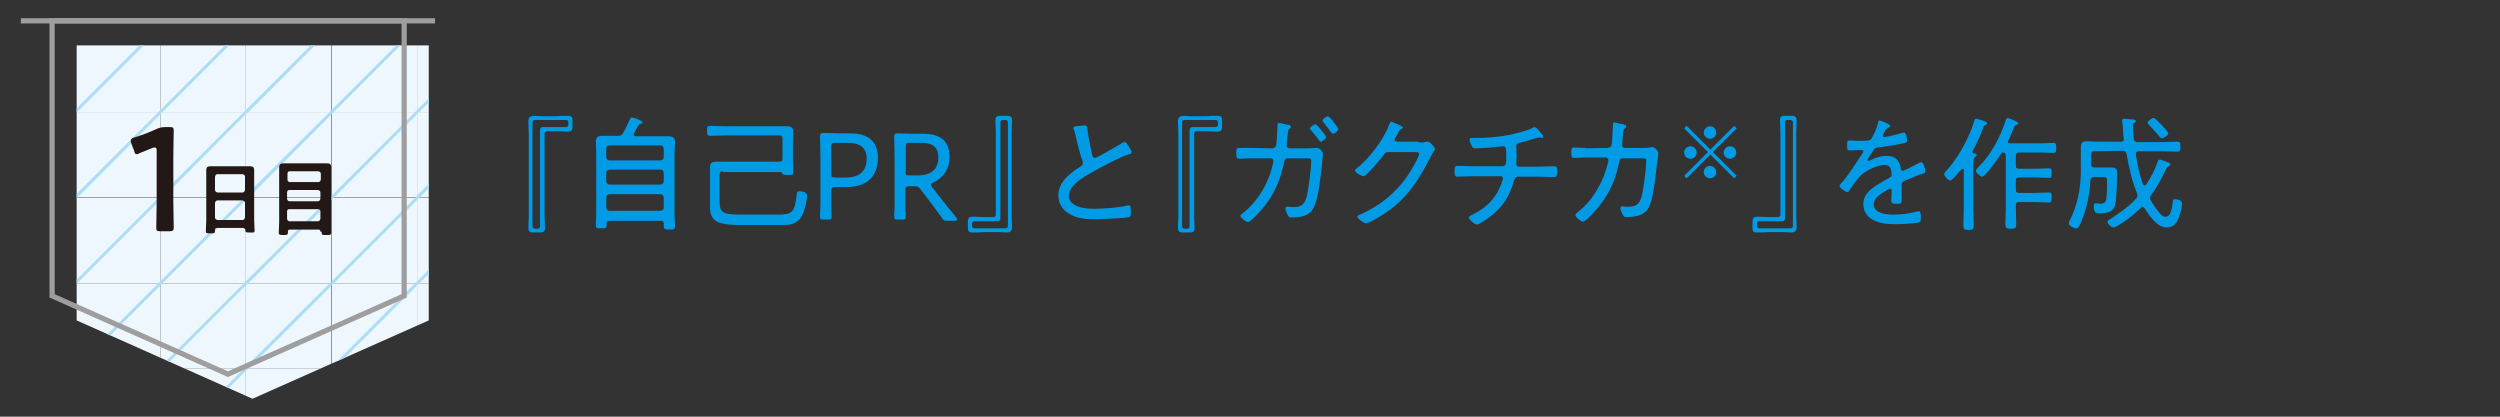 <?xml version="1.0" encoding="utf-8"?>
<!-- Generator: Adobe Illustrator 26.2.1, SVG Export Plug-In . SVG Version: 6.00 Build 0)  -->
<svg version="1.1" id="レイヤー_1" xmlns="http://www.w3.org/2000/svg" xmlns:xlink="http://www.w3.org/1999/xlink" x="0px"
	 y="0px" viewBox="0 0 600 100" style="enable-background:new 0 0 600 100;" xml:space="preserve">
<rect x="0" y="0" width="600" height="100" fill="#333333" stroke="none"/>
<style type="text/css">
	.st0{clip-path:url(#SVGID_00000020393000186750591040000016006812346075998358_);}
	.st1{fill:none;}
	.st2{fill:#EEF7FD;}
	.st3{fill:#ACDDF7;}
	.st4{clip-path:url(#SVGID_00000183964605146637249970000009346169383630553484_);}
	.st5{clip-path:url(#SVGID_00000122690595717298986820000008447324729118728093_);}
	.st6{clip-path:url(#SVGID_00000013888572902885420900000004716608415564897166_);}
	.st7{clip-path:url(#SVGID_00000034774733808917080500000007443275578712070791_);}
	.st8{clip-path:url(#SVGID_00000150083937191804931970000003837474794884778168_);}
	.st9{clip-path:url(#SVGID_00000091718411847468903440000007719518309377884305_);}
	.st10{clip-path:url(#SVGID_00000046334662418633461110000002105651766153100172_);}
	.st11{clip-path:url(#SVGID_00000018957400959069691740000003449756431303367099_);}
	.st12{clip-path:url(#SVGID_00000170963187931136432090000006982615527665591440_);}
	.st13{clip-path:url(#SVGID_00000163751130853302462250000015221457597326280609_);}
	.st14{clip-path:url(#SVGID_00000160163979511459450870000001013241461520319677_);}
	.st15{clip-path:url(#SVGID_00000000222573063642971900000017747862156677285777_);}
	.st16{clip-path:url(#SVGID_00000153707444710717217460000010129418878226987906_);}
	.st17{clip-path:url(#SVGID_00000078023162455846105120000015522883616920656048_);}
	.st18{clip-path:url(#SVGID_00000054239844330311550710000011763523446883988653_);}
	.st19{clip-path:url(#SVGID_00000091726963118396577420000008441048726063339161_);}
	.st20{clip-path:url(#SVGID_00000031906615149844217100000017275326118876001212_);}
	.st21{clip-path:url(#SVGID_00000097489354439007713290000006166254033868222613_);}
	.st22{clip-path:url(#SVGID_00000091730663849470005810000009251692661324188046_);}
	.st23{clip-path:url(#SVGID_00000163790220130784568310000008761746539791472798_);}
	.st24{clip-path:url(#SVGID_00000083787614642808144140000012563314310482482582_);}
	.st25{clip-path:url(#SVGID_00000016758955161650431910000010677660843899243705_);}
	.st26{clip-path:url(#SVGID_00000136369445056611497580000008109513978357216176_);}
	.st27{clip-path:url(#SVGID_00000080903872825092459410000016405696329031976383_);}
	.st28{fill:#009BE4;}
	.st29{fill:none;stroke:#9E9E9F;stroke-width:1.25;stroke-miterlimit:10;}
	.st30{fill:#231815;}
</style>
<g>
	<g>
		<g>
			<g>
				<g>
					<defs>
						<polygon id="SVGID_1_" points="18.4,76.9 60.6,95.7 102.9,76.9 102.9,10.9 18.4,10.9 						"/>
					</defs>
					<clipPath id="SVGID_00000078040212479517312880000013932662938763504263_">
						<use xlink:href="#SVGID_1_"  style="overflow:visible;"/>
					</clipPath>
					<g style="clip-path:url(#SVGID_00000078040212479517312880000013932662938763504263_);">
						<rect x="100.1" y="6.4" class="st1" width="20.5" height="20.5"/>
						<rect x="100.1" y="6.4" class="st2" width="20.5" height="20.5"/>
						<polygon class="st3" points="120.7,6.4 120.1,6.4 100.1,26.4 100.1,26.9 100.6,26.9 120.7,6.9 						"/>
						<polygon class="st3" points="120.7,26.4 120.1,26.9 120.7,26.9 						"/>
						<polygon class="st3" points="100.1,6.4 100.1,6.9 100.6,6.4 						"/>
					</g>
				</g>
				<g>
					<defs>
						<polygon id="SVGID_00000101786409935717960130000013048304296708812167_" points="18.4,76.9 60.6,95.7 102.9,76.9 102.9,10.9 
							18.4,10.9 						"/>
					</defs>
					<clipPath id="SVGID_00000152224758091605397210000010032485845277340854_">
						<use xlink:href="#SVGID_00000101786409935717960130000013048304296708812167_"  style="overflow:visible;"/>
					</clipPath>
					<g style="clip-path:url(#SVGID_00000152224758091605397210000010032485845277340854_);">
						<rect x="100.1" y="26.9" class="st1" width="20.5" height="20.5"/>
						<rect x="100.1" y="26.9" class="st2" width="20.5" height="20.5"/>
						<polygon class="st3" points="120.7,26.9 120.1,26.9 100.1,46.9 100.1,47.5 100.6,47.5 120.7,27.4 						"/>
						<polygon class="st3" points="120.7,46.9 120.1,47.5 120.7,47.5 						"/>
						<polygon class="st3" points="100.1,26.9 100.1,27.4 100.6,26.9 						"/>
					</g>
				</g>
				<g>
					<defs>
						<polygon id="SVGID_00000070112635348159817170000003944330590999236763_" points="18.4,76.9 60.6,95.7 102.9,76.9 102.9,10.9 
							18.4,10.9 						"/>
					</defs>
					<clipPath id="SVGID_00000050632306697618882210000007837215908593541050_">
						<use xlink:href="#SVGID_00000070112635348159817170000003944330590999236763_"  style="overflow:visible;"/>
					</clipPath>
					<g style="clip-path:url(#SVGID_00000050632306697618882210000007837215908593541050_);">
						<rect x="100.1" y="47.5" class="st1" width="20.5" height="20.5"/>
						<rect x="100.1" y="47.5" class="st2" width="20.5" height="20.5"/>
						<polygon class="st3" points="120.7,47.5 120.1,47.5 100.1,67.5 100.1,68 100.6,68 120.7,48 						"/>
						<polygon class="st3" points="120.7,67.5 120.1,68 120.7,68 						"/>
						<polygon class="st3" points="100.1,47.5 100.1,48 100.6,47.5 						"/>
					</g>
				</g>
				<g>
					<defs>
						<polygon id="SVGID_00000071560820365424643080000013905755663218077853_" points="18.4,76.9 60.6,95.7 102.9,76.9 102.9,10.9 
							18.4,10.9 						"/>
					</defs>
					<clipPath id="SVGID_00000064326077782511586800000012698772745478043549_">
						<use xlink:href="#SVGID_00000071560820365424643080000013905755663218077853_"  style="overflow:visible;"/>
					</clipPath>
					<g style="clip-path:url(#SVGID_00000064326077782511586800000012698772745478043549_);">
						<rect x="100.1" y="68" class="st1" width="20.5" height="20.5"/>
						<rect x="100.1" y="68" class="st2" width="20.5" height="20.5"/>
						<polygon class="st3" points="120.7,68 120.1,68 100.1,88 100.1,88.5 100.6,88.5 120.7,68.5 						"/>
						<polygon class="st3" points="120.7,88 120.1,88.5 120.7,88.5 						"/>
						<polygon class="st3" points="100.1,68 100.1,68.5 100.6,68 						"/>
					</g>
				</g>
				<g>
					<defs>
						<polygon id="SVGID_00000142176820697772565350000002421513408988060040_" points="18.4,76.9 60.6,95.7 102.9,76.9 102.9,10.9 
							18.4,10.9 						"/>
					</defs>
					<clipPath id="SVGID_00000041993921301926973420000011118912801226147737_">
						<use xlink:href="#SVGID_00000142176820697772565350000002421513408988060040_"  style="overflow:visible;"/>
					</clipPath>
					<g style="clip-path:url(#SVGID_00000041993921301926973420000011118912801226147737_);">
						<rect x="100.1" y="88.5" class="st1" width="20.5" height="20.5"/>
						<rect x="100.1" y="88.5" class="st2" width="20.5" height="20.5"/>
						<polygon class="st3" points="120.7,88.5 120.1,88.5 100.1,108.6 100.1,109.1 100.6,109.1 120.7,89 						"/>
						<polygon class="st3" points="120.7,108.6 120.1,109.1 120.7,109.1 						"/>
						<polygon class="st3" points="100.1,88.5 100.1,89 100.6,88.5 						"/>
					</g>
				</g>
				<g>
					<defs>
						<polygon id="SVGID_00000005256124021479183530000016341132327553642375_" points="18.4,76.9 60.6,95.7 102.9,76.9 102.9,10.9 
							18.4,10.9 						"/>
					</defs>
					<clipPath id="SVGID_00000031899440417581891430000014297220636721148848_">
						<use xlink:href="#SVGID_00000005256124021479183530000016341132327553642375_"  style="overflow:visible;"/>
					</clipPath>
					<g style="clip-path:url(#SVGID_00000031899440417581891430000014297220636721148848_);">
						<rect x="79.6" y="6.4" class="st1" width="20.5" height="20.5"/>
						<rect x="79.6" y="6.4" class="st2" width="20.5" height="20.5"/>
						<polygon class="st3" points="100.1,6.4 99.6,6.4 79.6,26.4 79.6,26.9 80.1,26.9 100.1,6.9 						"/>
						<polygon class="st3" points="100.1,26.4 99.6,26.9 100.1,26.9 						"/>
						<polygon class="st3" points="79.6,6.4 79.6,6.9 80.1,6.4 						"/>
					</g>
				</g>
				<g>
					<defs>
						<polygon id="SVGID_00000019649403388985489790000012841829511228682397_" points="18.4,76.9 60.6,95.7 102.9,76.9 102.9,10.9 
							18.4,10.9 						"/>
					</defs>
					<clipPath id="SVGID_00000119800810727704127180000015051228844951943608_">
						<use xlink:href="#SVGID_00000019649403388985489790000012841829511228682397_"  style="overflow:visible;"/>
					</clipPath>
					<g style="clip-path:url(#SVGID_00000119800810727704127180000015051228844951943608_);">
						<rect x="79.6" y="26.9" class="st1" width="20.5" height="20.5"/>
						<rect x="79.6" y="26.9" class="st2" width="20.5" height="20.5"/>
						<polygon class="st3" points="100.1,26.9 99.6,26.9 79.6,46.9 79.6,47.5 80.1,47.5 100.1,27.4 						"/>
						<polygon class="st3" points="100.1,46.9 99.6,47.5 100.1,47.5 						"/>
						<polygon class="st3" points="79.6,26.9 79.6,27.4 80.1,26.9 						"/>
					</g>
				</g>
				<g>
					<defs>
						<polygon id="SVGID_00000007387580675821180180000001509347033432193205_" points="18.4,76.9 60.6,95.7 102.9,76.9 102.9,10.9 
							18.4,10.9 						"/>
					</defs>
					<clipPath id="SVGID_00000164475229350647744900000016904298345112771757_">
						<use xlink:href="#SVGID_00000007387580675821180180000001509347033432193205_"  style="overflow:visible;"/>
					</clipPath>
					<g style="clip-path:url(#SVGID_00000164475229350647744900000016904298345112771757_);">
						<rect x="79.6" y="47.5" class="st1" width="20.5" height="20.5"/>
						<rect x="79.6" y="47.5" class="st2" width="20.5" height="20.5"/>
						<polygon class="st3" points="100.1,47.5 99.6,47.5 79.6,67.5 79.6,68 80.1,68 100.1,48 						"/>
						<polygon class="st3" points="100.1,67.5 99.6,68 100.1,68 						"/>
						<polygon class="st3" points="79.6,47.5 79.6,48 80.1,47.5 						"/>
					</g>
				</g>
				<g>
					<defs>
						<polygon id="SVGID_00000000911732222259702210000012552386116870601636_" points="18.4,76.9 60.6,95.7 102.9,76.9 102.9,10.9 
							18.4,10.9 						"/>
					</defs>
					<clipPath id="SVGID_00000150084617419656712000000010847725784428202172_">
						<use xlink:href="#SVGID_00000000911732222259702210000012552386116870601636_"  style="overflow:visible;"/>
					</clipPath>
					<g style="clip-path:url(#SVGID_00000150084617419656712000000010847725784428202172_);">
						<rect x="79.6" y="68" class="st1" width="20.5" height="20.5"/>
						<rect x="79.6" y="68" class="st2" width="20.5" height="20.5"/>
						<polygon class="st3" points="100.1,68 99.6,68 79.6,88 79.6,88.5 80.1,88.5 100.1,68.5 						"/>
						<polygon class="st3" points="100.1,88 99.6,88.5 100.1,88.5 						"/>
						<polygon class="st3" points="79.6,68 79.6,68.5 80.1,68 						"/>
					</g>
				</g>
				<g>
					<defs>
						<polygon id="SVGID_00000109028053205925952090000009686207594806254759_" points="18.4,76.9 60.6,95.7 102.9,76.9 102.9,10.9 
							18.4,10.9 						"/>
					</defs>
					<clipPath id="SVGID_00000014599891631432078620000009645404708870130345_">
						<use xlink:href="#SVGID_00000109028053205925952090000009686207594806254759_"  style="overflow:visible;"/>
					</clipPath>
					<g style="clip-path:url(#SVGID_00000014599891631432078620000009645404708870130345_);">
						<rect x="79.6" y="88.5" class="st1" width="20.5" height="20.5"/>
						<rect x="79.6" y="88.5" class="st2" width="20.5" height="20.5"/>
						<polygon class="st3" points="100.1,88.5 99.6,88.5 79.6,108.6 79.6,109.1 80.1,109.1 100.1,89 						"/>
						<polygon class="st3" points="100.1,108.6 99.6,109.1 100.1,109.1 						"/>
						<polygon class="st3" points="79.6,88.5 79.6,89 80.1,88.5 						"/>
					</g>
				</g>
				<g>
					<defs>
						<polygon id="SVGID_00000101816989061508669760000012787056975552065200_" points="18.4,76.9 60.6,95.7 102.9,76.9 102.9,10.9 
							18.4,10.9 						"/>
					</defs>
					<clipPath id="SVGID_00000076598064231630840650000014220560664081808012_">
						<use xlink:href="#SVGID_00000101816989061508669760000012787056975552065200_"  style="overflow:visible;"/>
					</clipPath>
					<g style="clip-path:url(#SVGID_00000076598064231630840650000014220560664081808012_);">
						<rect x="59" y="6.4" class="st1" width="20.5" height="20.5"/>
						<rect x="59" y="6.4" class="st2" width="20.5" height="20.5"/>
						<polygon class="st3" points="79.6,6.4 79.1,6.4 59,26.4 59,26.9 59.6,26.9 79.6,6.9 						"/>
						<polygon class="st3" points="79.6,26.4 79.1,26.9 79.6,26.9 						"/>
						<polygon class="st3" points="59,6.4 59,6.9 59.6,6.4 						"/>
					</g>
				</g>
				<g>
					<defs>
						<polygon id="SVGID_00000148643301133224540960000005711634638968877983_" points="18.4,76.9 60.6,95.7 102.9,76.9 102.9,10.9 
							18.4,10.9 						"/>
					</defs>
					<clipPath id="SVGID_00000039127463004393902610000014917385816755904651_">
						<use xlink:href="#SVGID_00000148643301133224540960000005711634638968877983_"  style="overflow:visible;"/>
					</clipPath>
					<g style="clip-path:url(#SVGID_00000039127463004393902610000014917385816755904651_);">
						<rect x="59" y="26.9" class="st1" width="20.5" height="20.5"/>
						<rect x="59" y="26.9" class="st2" width="20.5" height="20.5"/>
						<polygon class="st3" points="79.6,26.9 79.1,26.9 59,46.9 59,47.5 59.6,47.5 79.6,27.4 						"/>
						<polygon class="st3" points="79.6,46.9 79.1,47.5 79.6,47.5 						"/>
						<polygon class="st3" points="59,26.9 59,27.4 59.6,26.9 						"/>
					</g>
				</g>
				<g>
					<defs>
						<polygon id="SVGID_00000133491258636238563840000003154868175335468183_" points="18.4,76.9 60.6,95.7 102.9,76.9 102.9,10.9 
							18.4,10.9 						"/>
					</defs>
					<clipPath id="SVGID_00000092422520065685504590000004538659762967072136_">
						<use xlink:href="#SVGID_00000133491258636238563840000003154868175335468183_"  style="overflow:visible;"/>
					</clipPath>
					<g style="clip-path:url(#SVGID_00000092422520065685504590000004538659762967072136_);">
						<rect x="59" y="47.5" class="st1" width="20.5" height="20.5"/>
						<rect x="59" y="47.5" class="st2" width="20.5" height="20.5"/>
						<polygon class="st3" points="79.6,47.5 79.1,47.5 59,67.5 59,68 59.6,68 79.6,48 						"/>
						<polygon class="st3" points="79.6,67.5 79.1,68 79.6,68 						"/>
						<polygon class="st3" points="59,47.5 59,48 59.6,47.5 						"/>
					</g>
				</g>
				<g>
					<defs>
						<polygon id="SVGID_00000015355354801998370390000007194267316048219792_" points="18.4,76.9 60.6,95.7 102.9,76.9 102.9,10.9 
							18.4,10.9 						"/>
					</defs>
					<clipPath id="SVGID_00000016784017005994131330000004268599432510634923_">
						<use xlink:href="#SVGID_00000015355354801998370390000007194267316048219792_"  style="overflow:visible;"/>
					</clipPath>
					<g style="clip-path:url(#SVGID_00000016784017005994131330000004268599432510634923_);">
						<rect x="59" y="68" class="st1" width="20.5" height="20.5"/>
						<rect x="59" y="68" class="st2" width="20.5" height="20.5"/>
						<polygon class="st3" points="79.6,68 79.1,68 59,88 59,88.5 59.6,88.5 79.6,68.5 						"/>
						<polygon class="st3" points="79.6,88 79.1,88.5 79.6,88.5 						"/>
						<polygon class="st3" points="59,68 59,68.5 59.6,68 						"/>
					</g>
				</g>
				<g>
					<defs>
						<polygon id="SVGID_00000029736607474241711880000014231334982258333099_" points="18.4,76.9 60.6,95.7 102.9,76.9 102.9,10.9 
							18.4,10.9 						"/>
					</defs>
					<clipPath id="SVGID_00000075130666411920260640000002086235657908193975_">
						<use xlink:href="#SVGID_00000029736607474241711880000014231334982258333099_"  style="overflow:visible;"/>
					</clipPath>
					<g style="clip-path:url(#SVGID_00000075130666411920260640000002086235657908193975_);">
						<rect x="59" y="88.5" class="st1" width="20.5" height="20.5"/>
						<rect x="59" y="88.5" class="st2" width="20.5" height="20.5"/>
						<polygon class="st3" points="79.6,88.5 79.1,88.5 59,108.6 59,109.1 59.6,109.1 79.6,89 						"/>
						<polygon class="st3" points="79.6,108.6 79.1,109.1 79.6,109.1 						"/>
						<polygon class="st3" points="59,88.5 59,89 59.6,88.5 						"/>
					</g>
				</g>
				<g>
					<defs>
						<polygon id="SVGID_00000096766104141441486530000014375729586248544190_" points="18.4,76.9 60.6,95.7 102.9,76.9 102.9,10.9 
							18.4,10.9 						"/>
					</defs>
					<clipPath id="SVGID_00000160155623753222770840000016947337155337563560_">
						<use xlink:href="#SVGID_00000096766104141441486530000014375729586248544190_"  style="overflow:visible;"/>
					</clipPath>
					<g style="clip-path:url(#SVGID_00000160155623753222770840000016947337155337563560_);">
						<rect x="38.5" y="6.4" class="st1" width="20.5" height="20.5"/>
						<rect x="38.5" y="6.4" class="st2" width="20.5" height="20.5"/>
						<polygon class="st3" points="59,6.4 58.5,6.4 38.5,26.4 38.5,26.9 39,26.9 59,6.9 						"/>
						<polygon class="st3" points="59,26.4 58.5,26.9 59,26.9 						"/>
						<polygon class="st3" points="38.5,6.4 38.5,6.9 39,6.4 						"/>
					</g>
				</g>
				<g>
					<defs>
						<polygon id="SVGID_00000031193555084959070410000002372666347742035339_" points="18.4,76.9 60.6,95.7 102.9,76.9 102.9,10.9 
							18.4,10.9 						"/>
					</defs>
					<clipPath id="SVGID_00000126298139139541551110000004756974651711303334_">
						<use xlink:href="#SVGID_00000031193555084959070410000002372666347742035339_"  style="overflow:visible;"/>
					</clipPath>
					<g style="clip-path:url(#SVGID_00000126298139139541551110000004756974651711303334_);">
						<rect x="38.5" y="26.9" class="st1" width="20.5" height="20.5"/>
						<rect x="38.5" y="26.9" class="st2" width="20.5" height="20.5"/>
						<polygon class="st3" points="59,26.9 58.5,26.9 38.5,46.9 38.5,47.5 39,47.5 59,27.4 						"/>
						<polygon class="st3" points="59,46.9 58.5,47.5 59,47.5 						"/>
						<polygon class="st3" points="38.5,26.9 38.5,27.4 39,26.9 						"/>
					</g>
				</g>
				<g>
					<defs>
						<polygon id="SVGID_00000157993654772448447480000017114979144914340755_" points="18.4,76.9 60.6,95.7 102.9,76.9 102.9,10.9 
							18.4,10.9 						"/>
					</defs>
					<clipPath id="SVGID_00000166676253242622453480000000446321588630946970_">
						<use xlink:href="#SVGID_00000157993654772448447480000017114979144914340755_"  style="overflow:visible;"/>
					</clipPath>
					<g style="clip-path:url(#SVGID_00000166676253242622453480000000446321588630946970_);">
						<rect x="38.5" y="47.5" class="st1" width="20.5" height="20.5"/>
						<rect x="38.5" y="47.5" class="st2" width="20.5" height="20.5"/>
						<polygon class="st3" points="59,47.5 58.5,47.5 38.5,67.5 38.5,68 39,68 59,48 						"/>
						<polygon class="st3" points="59,67.5 58.5,68 59,68 						"/>
						<polygon class="st3" points="38.5,47.5 38.5,48 39,47.5 						"/>
					</g>
				</g>
				<g>
					<defs>
						<polygon id="SVGID_00000097458245648042013600000007219369558041472387_" points="18.4,76.9 60.6,95.7 102.9,76.9 102.9,10.9 
							18.4,10.9 						"/>
					</defs>
					<clipPath id="SVGID_00000119837632533888234170000011608137229206853796_">
						<use xlink:href="#SVGID_00000097458245648042013600000007219369558041472387_"  style="overflow:visible;"/>
					</clipPath>
					<g style="clip-path:url(#SVGID_00000119837632533888234170000011608137229206853796_);">
						<rect x="38.5" y="68" class="st1" width="20.5" height="20.5"/>
						<rect x="38.5" y="68" class="st2" width="20.5" height="20.5"/>
						<polygon class="st3" points="59,68 58.5,68 38.5,88 38.5,88.5 39,88.5 59,68.5 						"/>
						<polygon class="st3" points="59,88 58.5,88.5 59,88.5 						"/>
						<polygon class="st3" points="38.5,68 38.5,68.5 39,68 						"/>
					</g>
				</g>
				<g>
					<defs>
						<polygon id="SVGID_00000079468987947282665600000008290068505745519247_" points="18.4,76.9 60.6,95.7 102.9,76.9 102.9,10.9 
							18.4,10.9 						"/>
					</defs>
					<clipPath id="SVGID_00000144334664610830698650000003431922200298255254_">
						<use xlink:href="#SVGID_00000079468987947282665600000008290068505745519247_"  style="overflow:visible;"/>
					</clipPath>
					<g style="clip-path:url(#SVGID_00000144334664610830698650000003431922200298255254_);">
						<rect x="38.5" y="88.5" class="st1" width="20.5" height="20.5"/>
						<rect x="38.5" y="88.5" class="st2" width="20.5" height="20.5"/>
						<polygon class="st3" points="59,88.5 58.5,88.5 38.5,108.6 38.5,109.1 39,109.1 59,89 						"/>
						<polygon class="st3" points="59,108.6 58.5,109.1 59,109.1 						"/>
						<polygon class="st3" points="38.5,88.5 38.5,89 39,88.5 						"/>
					</g>
				</g>
				<g>
					<defs>
						<polygon id="SVGID_00000129923253769292477070000012548108967378077597_" points="18.4,76.9 60.6,95.7 102.9,76.9 102.9,10.9 
							18.4,10.9 						"/>
					</defs>
					<clipPath id="SVGID_00000145780943402411490840000012368577223023872185_">
						<use xlink:href="#SVGID_00000129923253769292477070000012548108967378077597_"  style="overflow:visible;"/>
					</clipPath>
					<g style="clip-path:url(#SVGID_00000145780943402411490840000012368577223023872185_);">
						<rect x="18" y="6.4" class="st1" width="20.5" height="20.5"/>
						<rect x="18" y="6.4" class="st2" width="20.5" height="20.5"/>
						<polygon class="st3" points="38.5,6.4 38,6.4 18,26.4 18,26.9 18.5,26.9 38.5,6.9 						"/>
						<polygon class="st3" points="38.5,26.4 38,26.9 38.5,26.9 						"/>
						<polygon class="st3" points="18,6.4 18,6.9 18.5,6.4 						"/>
					</g>
				</g>
				<g>
					<defs>
						<polygon id="SVGID_00000052813063840854954300000011850448883534821286_" points="18.4,76.9 60.6,95.7 102.9,76.9 102.9,10.9 
							18.4,10.9 						"/>
					</defs>
					<clipPath id="SVGID_00000118357473369438542910000004174229702562406066_">
						<use xlink:href="#SVGID_00000052813063840854954300000011850448883534821286_"  style="overflow:visible;"/>
					</clipPath>
					<g style="clip-path:url(#SVGID_00000118357473369438542910000004174229702562406066_);">
						<rect x="18" y="26.9" class="st1" width="20.5" height="20.5"/>
						<rect x="18" y="26.9" class="st2" width="20.5" height="20.5"/>
						<polygon class="st3" points="38.5,26.9 38,26.9 18,46.9 18,47.5 18.5,47.5 38.5,27.4 						"/>
						<polygon class="st3" points="38.5,46.9 38,47.5 38.5,47.5 						"/>
						<polygon class="st3" points="18,26.9 18,27.4 18.5,26.9 						"/>
					</g>
				</g>
				<g>
					<defs>
						<polygon id="SVGID_00000098926081640580788220000000049225917283058848_" points="18.4,76.9 60.6,95.7 102.9,76.9 102.9,10.9 
							18.4,10.9 						"/>
					</defs>
					<clipPath id="SVGID_00000062892356974216246870000005060126446767991458_">
						<use xlink:href="#SVGID_00000098926081640580788220000000049225917283058848_"  style="overflow:visible;"/>
					</clipPath>
					<g style="clip-path:url(#SVGID_00000062892356974216246870000005060126446767991458_);">
						<rect x="18" y="47.5" class="st1" width="20.5" height="20.5"/>
						<rect x="18" y="47.5" class="st2" width="20.5" height="20.5"/>
						<polygon class="st3" points="38.5,47.5 38,47.5 18,67.5 18,68 18.5,68 38.5,48 						"/>
						<polygon class="st3" points="38.5,67.5 38,68 38.5,68 						"/>
						<polygon class="st3" points="18,47.5 18,48 18.5,47.5 						"/>
					</g>
				</g>
				<g>
					<defs>
						<polygon id="SVGID_00000134942226571904203260000007317741743710472097_" points="18.4,76.9 60.6,95.7 102.9,76.9 102.9,10.9 
							18.4,10.9 						"/>
					</defs>
					<clipPath id="SVGID_00000096748628768305554300000010035604733264944539_">
						<use xlink:href="#SVGID_00000134942226571904203260000007317741743710472097_"  style="overflow:visible;"/>
					</clipPath>
					<g style="clip-path:url(#SVGID_00000096748628768305554300000010035604733264944539_);">
						<rect x="18" y="68" class="st1" width="20.5" height="20.5"/>
						<rect x="18" y="68" class="st2" width="20.5" height="20.5"/>
						<polygon class="st3" points="38.5,68 38,68 18,88 18,88.5 18.5,88.5 38.5,68.5 						"/>
						<polygon class="st3" points="38.5,88 38,88.5 38.5,88.5 						"/>
						<polygon class="st3" points="18,68 18,68.5 18.5,68 						"/>
					</g>
				</g>
				<g>
					<defs>
						<polygon id="SVGID_00000007398280359417163710000018339189300481477309_" points="18.4,76.9 60.6,95.7 102.9,76.9 102.9,10.9 
							18.4,10.9 						"/>
					</defs>
					<clipPath id="SVGID_00000098185389895968473250000001892590887304202422_">
						<use xlink:href="#SVGID_00000007398280359417163710000018339189300481477309_"  style="overflow:visible;"/>
					</clipPath>
					<g style="clip-path:url(#SVGID_00000098185389895968473250000001892590887304202422_);">
						<rect x="18" y="88.5" class="st1" width="20.5" height="20.5"/>
						<rect x="18" y="88.5" class="st2" width="20.5" height="20.5"/>
						<polygon class="st3" points="38.5,88.5 38,88.5 18,108.6 18,109.1 18.5,109.1 38.5,89 						"/>
						<polygon class="st3" points="38.5,108.6 38,109.1 38.5,109.1 						"/>
						<polygon class="st3" points="18,88.5 18,89 18.5,88.5 						"/>
					</g>
				</g>
			</g>
		</g>
	</g>
	<g>
		<path class="st28" d="M136.2,27.8c0.8,0,1.2,0.1,1.2,1.1v1.5c0,1-0.4,1.2-1.2,1.2c-0.9,0-1.8-0.1-2.7-0.1h-2.2
			c-0.3,0-0.6,0.2-0.6,0.6v19.8c0,0.8,0.1,1.8,0.1,2.7c0,0.8-0.1,1.2-1.2,1.2H128c-1,0-1.2-0.4-1.2-1.2c0-1,0.1-1.9,0.1-2.7V31.7
			c0-0.8-0.1-1.6-0.1-2.5s0.3-1.4,1.4-1.4c0.5,0,1.2,0.1,1.8,0.1h3.5C134.4,27.8,135.2,27.8,136.2,27.8z M136.4,30v-0.6
			c0-0.4-0.2-0.6-0.6-0.6h-7.4c-0.4,0-0.6,0.2-0.6,0.6v24.9c0,0.4,0.2,0.6,0.6,0.6h0.6c0.4,0,0.6-0.2,0.6-0.6V31.1
			c0-0.3,0.3-0.6,0.6-0.6h5.5C136.2,30.5,136.4,30.3,136.4,30z"/>
		<path class="st28" d="M148.3,32.6c0.6,0,0.9-0.1,1.2-0.6c0.7-1.2,1.1-2.2,1.7-3.4c0.1-0.2,0.2-0.4,0.4-0.4c0.5,0,2.6,0.7,2.6,1.2
			c0,0.3-0.3,0.3-0.5,0.3c-0.3,0-0.3,0.2-0.4,0.3c-0.4,0.7-0.8,1.3-1.1,2c-0.1,0.1-0.1,0.2-0.1,0.3c0,0.3,0.2,0.4,0.5,0.4h5.3
			c0.8,0,1.6,0,2.5,0c1,0,1.6,0.3,1.6,1.4c0,0.9-0.1,1.7-0.1,2.6v14.6c0,1,0.1,2,0.1,3c0,0.8-0.3,0.8-1.3,0.8s-1.4-0.1-1.4-0.8
			c0-0.2,0-0.4,0-0.6c0-0.5-0.2-0.7-0.7-0.7h-12.3c-0.5,0-0.7,0.2-0.7,0.7V54c0,0.8-0.2,0.8-1.3,0.8c-1,0-1.3,0-1.3-0.8
			c0-1,0.1-2,0.1-3V36.6c0-0.9-0.1-1.7-0.1-2.5c0-1.1,0.4-1.5,1.5-1.5c0.8,0,1.6,0,2.5,0H148.3z M158.5,38.5
			c0.5-0.1,0.8-0.3,0.8-0.8v-2c-0.1-0.5-0.3-0.8-0.8-0.8h-12.2c-0.5,0-0.8,0.3-0.8,0.8v2c0.1,0.5,0.3,0.8,0.8,0.8H158.5z
			 M145.5,43.5c0.1,0.5,0.3,0.8,0.8,0.8h12.2c0.5-0.1,0.8-0.3,0.8-0.8v-2c-0.1-0.5-0.3-0.8-0.8-0.8h-12.2c-0.5,0.1-0.8,0.3-0.8,0.8
			V43.5z M145.5,49.8c0.1,0.5,0.3,0.8,0.8,0.8h12.2c0.5-0.1,0.8-0.3,0.8-0.8v-2.4c-0.1-0.5-0.3-0.8-0.8-0.8h-12.2
			c-0.5,0.1-0.8,0.3-0.8,0.8V49.8z"/>
		<path class="st28" d="M173.5,41.1c-0.6,0-0.8,0.3-0.8,0.8v6c0,2.9,0.3,3.6,4.9,3.6h8.8c3.6,0,4.3-0.3,4.8-4.7
			c0.1-0.7,0.1-0.9,0.7-0.9c0.6,0,1.8,0.2,1.8,1c0,1.4-0.8,4.6-1.7,5.6c-1.4,1.6-3,1.5-4.9,1.5h-9.7c-1.5,0-3.2-0.1-4.6-0.5
			c-1.8-0.6-2.4-1.9-2.4-3.7c0-0.8,0-1.6,0-2.5v-4.8c0-0.8,0-1.6,0-2.3c0-1.2,0.5-1.4,1.6-1.4c0.9,0,1.7,0,2.6,0H187
			c0.6,0,0.8-0.2,0.8-0.8v-4.7c0-0.6-0.2-0.8-0.8-0.8h-13c-1.2,0-2.4,0.1-3.6,0.1c-0.6,0-0.7-0.3-0.7-1.2c0-1,0.1-1.2,0.7-1.2
			c1.2,0,2.4,0.1,3.6,0.1h12.2c0.8,0,1.7,0,2.6,0c1.1,0,1.6,0.3,1.6,1.5c0,0.8-0.1,1.6-0.1,2.3v4c0,1.1,0.1,2.1,0.1,3.2
			c0,0.6-0.2,0.7-1.3,0.7c-1.2,0-1.3-0.2-1.4-0.5c-0.1-0.2-0.3-0.2-0.5-0.2h-13.7V41.1z"/>
		<path class="st28" d="M197.7,52.7c-0.7,0-0.9-0.1-0.9-0.7c0-0.2,0-1.4,0.1-2.7c0-0.9,0-1.9,0-2.6v-8.8c0-1.8-0.1-4.9-0.1-5.1
			c0-0.7,0.2-0.9,0.9-0.9c0.2,0,2.5,0.1,3.9,0.1h2.5c4.1,0,6.6,1.8,6.6,5.9c0,4-2.2,7-7.6,7h-2.7c-0.7,0-0.9,0.2-0.9,0.9v0.9
			c0,0.7,0,1.7,0,2.6c0,1.2,0.1,2.4,0.1,2.7c0,0.6-0.2,0.7-0.9,0.7C198.7,52.7,197.7,52.7,197.7,52.7z M199.5,41.7
			c0,0.7,0.1,0.9,0.9,0.9h2.8c2.6,0,4.8-1.2,4.8-4.5c0-3-2.1-3.8-4.3-3.8h-3.3c-0.7,0-0.9,0.1-0.9,0.9V41.7z"/>
		<path class="st28" d="M217.3,46.7c0,0.9,0,2.2,0,3.2s0.1,1.9,0.1,2.1c0,0.6-0.2,0.7-0.9,0.7h-1c-0.7,0-0.9-0.1-0.9-0.7
			c0-0.2,0-1,0.1-1.9c0-1.1,0-2.4,0-3.3V38c0-1.8-0.1-4.9-0.1-5.1c0-0.7,0.2-0.9,0.9-0.9c0.2,0,2.5,0.1,3.9,0.1h2.1
			c3.8,0,6.4,1.4,6.4,5.6c0,2.8-1.4,4.9-3.9,6.1c-0.4,0.2-0.6,0.3-0.6,0.5c0,0.1,0.1,0.3,0.3,0.6l1,1.3c1.5,1.9,2.8,3.6,4.8,6
			c0.2,0.2,0.2,0.4,0.2,0.5c0,0.2-0.2,0.3-0.7,0.3h-1.6c-0.8,0-1-0.1-1.4-0.8c-1.3-1.8-2.5-3.4-3.7-5l-1.4-1.8
			c-0.5-0.6-0.7-0.7-1.4-0.7h-1.3c-0.7,0-0.9,0.2-0.9,0.9L217.3,46.7L217.3,46.7z M217.3,41.2c0,0.7,0.1,0.9,0.9,0.9h2.2
			c2.4,0,4.8-1,4.8-4.3c0-3-2-3.5-3.9-3.5h-3c-0.7,0-0.9,0.1-0.9,0.9v6H217.3z"/>
		<path class="st28" d="M233.5,55.8c-0.8,0-1.2-0.1-1.2-1.1v-1.5c0-1,0.4-1.2,1.2-1.2c0.9,0,1.8,0.1,2.7,0.1h2.2
			c0.3,0,0.6-0.2,0.6-0.6V31.7c0-0.8-0.1-1.8-0.1-2.7c0-0.8,0.1-1.2,1.2-1.2h1.6c1,0,1.2,0.4,1.2,1.2c0,1-0.1,1.9-0.1,2.7v20.2
			c0,0.8,0.1,1.6,0.1,2.5s-0.3,1.4-1.4,1.4c-0.5,0-1.2-0.1-1.8-0.1h-3.5C235.2,55.8,234.4,55.8,233.5,55.8z M233.3,53.6v0.6
			c0,0.4,0.2,0.6,0.6,0.6h7.4c0.4,0,0.6-0.2,0.6-0.6V29.4c0-0.4-0.2-0.6-0.6-0.6h-0.6c-0.4,0-0.6,0.2-0.6,0.6v23.1
			c0,0.3-0.3,0.6-0.6,0.6H234C233.5,53.1,233.3,53.3,233.3,53.6z"/>
		<path class="st28" d="M259.2,30.2c0.4,0,0.7-0.1,1-0.1c0.8,0,0.7,0.4,0.8,1c0.2,2,0.7,4,1.1,6c0.1,0.4,0.2,0.8,0.7,0.8
			s5.7-3.1,6.4-3.5c0.2-0.2,0.5-0.3,0.8-0.3c0.4,0,1.6,2.1,1.6,2.5c0,0.3-0.4,0.4-0.6,0.4c-2.5,0.8-6.7,3.1-9,4.4
			c-2,1.1-5.5,3.1-5.5,5.7c0,0.8,0.6,1.6,1.3,2c1.4,0.9,3.4,1,5,1c2.1,0,5.9-0.3,7.9-0.8c0.1,0,0.2,0,0.3,0c0.4,0,0.4,1,0.4,1.7
			c0,0.6,0,1-0.5,1.1c-1,0.3-6.9,0.5-8.3,0.5c-2.2,0-4-0.1-6-1.3c-1.6-0.9-2.6-2.5-2.6-4.4c0-3.3,2.9-5.4,5.4-7
			c0.3-0.2,0.5-0.4,0.5-0.8c0-0.2,0-0.3-0.1-0.5c-0.5-1.2-1.2-4-1.5-5.4c-0.2-0.8-0.3-1.4-0.6-2.2c-0.1-0.1-0.1-0.2-0.1-0.3
			C257.6,30.3,258.5,30.3,259.2,30.2z"/>
		<path class="st28" d="M292.1,27.8c0.8,0,1.2,0.1,1.2,1.1v1.5c0,1-0.4,1.2-1.2,1.2c-0.9,0-1.8-0.1-2.7-0.1h-2.2
			c-0.3,0-0.6,0.2-0.6,0.6v19.8c0,0.8,0.1,1.8,0.1,2.7c0,0.8-0.1,1.2-1.2,1.2h-1.6c-1,0-1.2-0.4-1.2-1.2c0-1,0.1-1.9,0.1-2.7V31.7
			c0-0.8-0.1-1.6-0.1-2.5s0.3-1.4,1.4-1.4c0.5,0,1.2,0.1,1.8,0.1h3.5C290.3,27.8,291.1,27.8,292.1,27.8z M292.3,30v-0.6
			c0-0.4-0.2-0.6-0.6-0.6h-7.4c-0.4,0-0.6,0.2-0.6,0.6v24.9c0,0.4,0.2,0.6,0.6,0.6h0.6c0.4,0,0.6-0.2,0.6-0.6V31.1
			c0-0.3,0.3-0.6,0.6-0.6h5.5C292.1,30.5,292.3,30.3,292.3,30z"/>
		<path class="st28" d="M305.4,35.6c0.4,0,0.8-0.4,0.9-0.8c0.1-0.5,0.3-4.1,0.3-4.6c0-0.3,0-0.7,0.3-0.7s2,0.4,2.4,0.5
			c0.3,0.1,0.5,0.1,0.5,0.4c0,0.2-0.1,0.4-0.3,0.5c-0.3,0.2-0.3,0.3-0.4,0.9c-0.1,0.4-0.1,1-0.2,1.8c0,0.2-0.1,1.2-0.1,1.3
			c0,0.4,0.3,0.7,0.7,0.7h3.6c0.5,0,2,0,2.4-0.1c0.2,0,0.4,0,0.6,0c0.6,0,1.4,0.9,1.4,1.4c0,0.3-0.2,2-0.2,2.4
			c-0.3,2.4-0.5,4.8-1,7.2c-0.3,1.4-0.8,3.7-2,4.6c-1.1,0.9-2.9,1.1-4.3,1.1c-0.5,0-0.7-0.1-0.9-0.5c-0.2-0.4-0.6-1.2-0.6-1.6
			c0-0.3,0.1-0.5,0.5-0.5s0.9,0.1,1.6,0.1c1.9,0,2.7-0.8,3.2-3.4c0.3-1.6,0.9-6,0.9-7.6c0-0.8-0.3-0.7-1.9-0.7h-3.7
			c-0.6,0-0.8,0.4-0.9,0.9c-0.8,3.8-2.1,7.2-4.5,10.3c-0.5,0.7-3.4,4.1-4.2,4.1c-0.5,0-1.8-1.1-1.8-1.5c0-0.2,0.2-0.4,0.4-0.5
			c3.8-2.9,6.4-7.4,7.4-12c0-0.2,0.1-0.4,0.1-0.7S305.3,38,305,38h-4.7c-0.8,0-2.5,0.1-2.9,0.1c-0.6,0-0.7-0.4-0.7-1.4
			s0.1-1.2,0.7-1.2c1,0,2,0,2.9,0L305.4,35.6z M318.3,32.9c0,0.4-1,1.1-1.3,1.1c-0.2,0-0.3-0.2-0.4-0.3c-0.7-0.9-1.2-1.6-2-2.5
			c-0.1-0.1-0.2-0.2-0.2-0.4c0-0.3,1-1,1.3-1C316,29.8,318.3,32.6,318.3,32.9z M320.2,29.5c0.3,0.4,1,1.2,1,1.5
			c0,0.4-0.9,1.1-1.3,1.1c-0.2,0-0.3-0.2-0.4-0.3c-0.6-0.8-1.3-1.7-1.9-2.5c-0.1-0.1-0.2-0.2-0.2-0.4c0-0.3,1-1,1.3-1
			c0.2,0,0.7,0.6,1.2,1.1C319.9,29.2,320,29.3,320.2,29.5z"/>
		<path class="st28" d="M340.5,34.2c0.7,0,1.3,0,1.9-0.2c0.1,0,0.2,0,0.3,0c0.5,0,1.7,1.4,1.7,1.7c0,0.1-0.1,0.3-0.3,0.6
			c-0.2,0.4-0.5,0.9-0.9,1.6c-2.9,5.7-5.8,10.1-11.3,13.6c-0.6,0.4-3.4,2.1-4,2.1s-2.1-1.1-2.1-1.6c0-0.3,0.4-0.4,0.6-0.5
			c1.4-0.6,3.4-1.7,4.7-2.6c2.8-1.9,5.2-4.4,7.1-7.3c0.5-0.7,2.4-4,2.4-4.7c0-0.4-0.5-0.4-0.9-0.4h-6.4c-0.7,0-0.9,0.2-1.3,0.8
			c-0.6,0.8-4,5-4.8,5c-0.3,0-2-0.8-2-1.4c0-0.2,0.2-0.3,0.3-0.4c3-2.3,6.6-7,7.9-10.6c0.1-0.2,0.2-0.7,0.5-0.7
			c0.1,0,0.8,0.3,1.4,0.6c0.3,0.1,0.5,0.2,0.7,0.3c0.2,0.1,0.7,0.3,0.7,0.5s-0.2,0.3-0.3,0.3c-0.5,0.3-0.5,0.3-0.8,0.9
			c-0.1,0.3-0.3,0.6-0.6,1.1c-0.1,0.2-0.3,0.4-0.3,0.6c0,0.3,0.2,0.4,0.5,0.5h5.3V34.2z"/>
		<path class="st28" d="M360.6,39.9c1,0,0.9-1.1,0.9-2.4c0-1.9-0.1-2.4-0.7-2.4c-0.1,0-4.3,0.5-6.7,0.5c-0.5,0-0.7-0.1-0.9-0.6
			c-0.2-0.4-0.5-1-0.5-1.5c0-0.4,0.3-0.4,0.6-0.4c0.2,0,0.6,0,1,0c2.6,0,5.3-0.2,7.8-0.7c1.4-0.3,4.5-1,5.7-1.7
			c0.1-0.1,0.3-0.2,0.5-0.2c0.3,0,0.7,0.5,0.8,0.6l0.2,0.2c0.4,0.5,1.1,1.1,1.1,1.5c0,0.2-0.2,0.3-0.4,0.3c-0.1,0-0.2,0-0.3-0.1
			c-0.1,0-0.2,0-0.3,0c-0.3,0-0.9,0.2-1.2,0.3c-1.2,0.4-2.4,0.7-3.6,1c-0.4,0.1-0.7,0.3-0.7,0.8c0,0.3,0.1,1.4,0.1,2.2
			c0,0.6-0.1,1.4-0.1,1.9c0,0.4,0.1,0.8,0.7,0.8h4.7c1.3,0,2.6-0.1,3.7-0.1c0.7,0,0.7,0.3,0.7,1.4c0,0.8-0.1,1.2-0.7,1.2
			c-1.3,0-2.5-0.1-3.7-0.1h-4.9c-0.7,0-0.9,0.5-1.1,1.1c-0.9,3.4-2.6,6.1-5.3,8.2c-0.5,0.5-3,2.2-3.6,2.2c-0.5,0-1.9-1.3-1.9-1.7
			c0-0.3,0.4-0.4,0.7-0.6c2-1,3.4-1.9,4.8-3.5c1.2-1.4,2.1-3.1,2.6-4.8c0-0.1,0.1-0.3,0.1-0.5c0-0.3-0.2-0.5-0.5-0.5h-6.7
			c-1.3,0-2.5,0.1-3.7,0.1c-0.7,0-0.7-0.5-0.7-1.2c0-0.9,0-1.4,0.7-1.4c1.1,0,2.5,0.1,3.7,0.1C353.5,39.9,360.6,39.9,360.6,39.9z"/>
		<path class="st28" d="M380.8,35.6l5.1-0.1c0.4,0,0.8-0.3,0.9-0.8c0.1-0.4,0.3-4,0.3-4.6c0-0.3,0-0.7,0.3-0.7s2,0.4,2.4,0.5
			c0.2,0.1,0.5,0.1,0.5,0.4c0,0.2-0.1,0.4-0.3,0.5c-0.3,0.2-0.4,0.3-0.5,1.7c0,0.3-0.1,0.7-0.1,1.1c0,0.4-0.1,1-0.1,1.2
			c0,0.4,0.2,0.7,0.6,0.7h3.6c0.5,0,2,0,2.4-0.1c0.2,0,0.4-0.1,0.6-0.1c0.6,0,1.5,0.9,1.5,1.5c0,0.2-0.2,2-0.3,2.4
			c-0.3,2.4-0.5,4.8-1,7.2c-0.3,1.5-0.7,3.7-2,4.6c-1.1,0.9-2.9,1.1-4.3,1.1c-0.5,0-0.7-0.1-0.9-0.5c-0.2-0.4-0.6-1.2-0.6-1.6
			c0-0.3,0.2-0.5,0.5-0.5c0.2,0,0.3,0,0.5,0.1c0.4,0,0.7,0,1.1,0c2,0,2.7-0.9,3.2-3.3c0.3-1.6,0.9-6,0.9-7.6c0-0.8-0.3-0.7-1.9-0.7
			h-3.7c-0.8,0-0.9,0.7-0.9,1c-0.8,3.8-2.1,7-4.5,10.1c-0.5,0.7-3.4,4.1-4.2,4.1c-0.5,0-1.8-1.1-1.8-1.6c0-0.3,0.4-0.5,0.6-0.7
			c3.6-2.8,6.2-7.4,7.2-11.8c0.1-0.2,0.1-0.5,0.1-0.7c0-0.3-0.3-0.6-0.6-0.6h-4.7c-0.8,0-2.5,0.1-2.9,0.1c-0.6,0-0.7-0.4-0.7-1.3
			s0.1-1.2,0.7-1.2c0.9,0,1.7,0.1,2.6,0.1L380.8,35.6L380.8,35.6z"/>
		<path class="st28" d="M404.8,42.8l-0.6-0.6l5.7-5.7l-5.7-5.7l0.6-0.6l5.7,5.7l5.7-5.7l0.6,0.6l-5.7,5.7l5.7,5.7l-0.6,0.6l-5.7-5.7
			L404.8,42.8z M407.2,36.6c0,0.8-0.6,1.5-1.5,1.5c-0.8,0-1.5-0.6-1.5-1.5c0-0.8,0.7-1.5,1.5-1.5S407.2,35.8,407.2,36.6z
			 M411.9,31.8c0,0.8-0.6,1.5-1.5,1.5c-0.8,0-1.5-0.7-1.5-1.5s0.7-1.5,1.5-1.5C411.3,30.3,411.9,31,411.9,31.8z M411.9,41.3
			c0,0.8-0.6,1.5-1.5,1.5c-0.8,0-1.5-0.7-1.5-1.5s0.7-1.5,1.5-1.5C411.3,39.9,411.9,40.5,411.9,41.3z M416.7,36.6
			c0,0.8-0.6,1.5-1.5,1.5c-0.8,0-1.5-0.6-1.5-1.5c0-0.8,0.7-1.5,1.5-1.5C416.1,35.1,416.7,35.8,416.7,36.6z"/>
		<path class="st28" d="M421.8,55.8c-0.8,0-1.2-0.1-1.2-1.1v-1.5c0-1,0.4-1.2,1.2-1.2c0.9,0,1.8,0.1,2.7,0.1h2.2
			c0.3,0,0.6-0.2,0.6-0.6V31.7c0-0.8-0.1-1.8-0.1-2.7c0-0.8,0.1-1.2,1.2-1.2h1.6c1,0,1.2,0.4,1.2,1.2c0,1-0.1,1.9-0.1,2.7v20.2
			c0,0.8,0.1,1.6,0.1,2.5s-0.3,1.4-1.4,1.4c-0.5,0-1.2-0.1-1.8-0.1h-3.5C423.6,55.8,422.8,55.8,421.8,55.8z M421.7,53.6v0.6
			c0,0.4,0.2,0.6,0.6,0.6h7.4c0.4,0,0.6-0.2,0.6-0.6V29.4c0-0.4-0.2-0.6-0.6-0.6H429c-0.4,0-0.6,0.2-0.6,0.6v23.1
			c0,0.3-0.3,0.6-0.6,0.6h-5.5C421.8,53.1,421.7,53.3,421.7,53.6z"/>
		<path class="st28" d="M453.7,30.2c0,0.2-0.2,0.3-0.4,0.4c-0.5,0.2-0.6,0.4-1.1,1.2c-0.1,0.2-0.3,0.6-0.3,0.8s0.1,0.3,0.3,0.3
			c0.6,0,3.3-0.7,4-0.9c0.2-0.1,0.5-0.2,0.7-0.2c0.7,0,0.8,1.8,0.8,2c0,0.5-0.9,0.6-1.4,0.7c-1.9,0.4-3.8,0.7-5.7,0.9
			c-0.7,0.1-0.7,0.2-1.2,1c-0.1,0.1-0.1,0.3-0.3,0.5c-0.2,0.2-0.9,1.3-0.9,1.5s0.2,0.2,0.3,0.2c0.2,0,0.4-0.1,0.5-0.2
			c1.2-0.6,2.5-1,3.8-1c2,0,3.1,1,3.4,3c0,0.3,0.1,0.6,0.4,0.6c0.4,0,3.2-1.5,3.8-1.8c0.2-0.1,0.5-0.3,0.7-0.3c0.5,0,1,1.7,1,2.2
			c0,0.4-0.3,0.5-1,0.7c-0.2,0.1-0.4,0.1-0.6,0.2c-1.1,0.4-2.2,0.9-3.4,1.4c-0.5,0.2-0.7,0.4-0.7,1c0,1.1,0,2.2,0,3.4
			c0,1-0.1,1.1-1.1,1.1c-0.9,0-1.4,0-1.4-0.7c0-0.8,0.1-1.6,0.1-2.4c0-0.3-0.1-0.5-0.4-0.5c-0.2,0-0.8,0.3-1,0.5
			c-1.2,0.7-2.9,1.7-2.9,3.2c0,2.3,3.1,2.5,4.7,2.5c2,0,3.6-0.2,5.5-0.7c0.2,0,0.4-0.1,0.6-0.1c0.5,0,0.5,0.9,0.5,1.6
			c0,0.8-0.1,1-0.6,1.1c-1,0.3-4.6,0.4-5.7,0.4c-1.6,0-3-0.1-4.5-0.7c-1.8-0.7-3-2.1-3-4.1c0-2.6,2.2-4,4.3-5.2
			c0.6-0.4,1.3-0.8,1.9-1.1c0.3-0.2,0.6-0.3,0.6-0.7c0-0.3-0.1-0.7-0.1-1c-0.1-0.9-0.7-1.4-1.6-1.4c-1.9,0-4.9,1.5-6.1,2.9
			c-0.7,0.8-1.9,2.4-2.4,3.3c-0.1,0.2-0.2,0.3-0.4,0.3c-0.5,0-1.9-1-1.9-1.5c0-0.2,0.2-0.4,0.3-0.5c1.4-1.4,4-5.5,5.2-7.3
			c0.1-0.2,0.2-0.3,0.2-0.5S447,36,446.5,36c-0.6,0-1.5,0.1-2.6,0.1c-0.5,0-0.6-0.1-0.6-1.3c0-0.9,0.1-1.1,0.7-1.1
			c0.5,0,1.5,0.1,2.3,0.1c2,0,2.5,0,2.9-0.6c0.6-1.1,1.3-2.5,1.5-3.7c0.1-0.3,0.1-0.6,0.4-0.6S453.7,29.9,453.7,30.2z"/>
		<path class="st28" d="M468,43.3c-0.5,0-1.4-1.1-1.4-1.5c0-0.3,0.4-0.7,0.6-0.9c1.8-2,3.3-4.3,4.5-6.7c0.7-1.4,1.7-3.6,2.1-5.1
			c0.1-0.3,0.1-0.6,0.5-0.6c0.2,0,1.9,0.5,2.2,0.7c0.2,0.1,0.4,0.2,0.4,0.4s-0.2,0.4-0.4,0.4c-0.3,0.1-0.4,0.2-0.5,0.6
			c-0.6,1.7-1.7,4.1-2.6,5.7c0,0.1,0,0.1,0,0.2c0,0.2,0.1,0.2,0.3,0.3c0.2,0,0.7,0.1,0.7,0.4c0,0.2-0.2,0.4-0.4,0.5
			c-0.3,0.2-0.4,0.6-0.4,1.7v11c0,1.3,0.1,2.5,0.1,3.8c0,0.9-0.3,1-1.2,1c-1,0-1.3-0.2-1.3-1.1c0-1.2,0.1-2.5,0.1-3.7v-9.6
			c0-0.2-0.1-0.3-0.2-0.3s-0.2,0.1-0.2,0.1C470.1,41.1,468.7,43.3,468,43.3z M475.7,42.4c-0.5,0-1.5-1-1.5-1.4c0-0.3,0.5-0.7,0.7-1
			c3-2.9,5.2-7.2,6.5-11.2c0.1-0.2,0.2-0.5,0.4-0.5c0.2,0,1.4,0.5,1.8,0.7s0.8,0.3,0.8,0.6c0,0.2-0.3,0.3-0.5,0.4
			c-0.4,0.2-0.5,0.4-0.7,0.9c-0.4,0.9-0.7,1.9-1.2,2.8c0,0.1-0.1,0.2-0.1,0.3c0,0.3,0.2,0.4,0.5,0.4h7.2c1.1,0,2.1-0.1,3.2-0.1
			c0.6,0,0.7,0.3,0.7,1.2s0,1.2-0.7,1.2c-1.1,0-2.1-0.1-3.2-0.1h-5c-0.6,0-0.8,0.3-0.8,0.8v2.3c0,0.6,0.2,0.8,0.8,0.8h4.1
			c1,0,2.1-0.1,3.1-0.1c0.6,0,0.6,0.3,0.6,1.2s0,1.1-0.6,1.1c-1,0-2.1-0.1-3.1-0.1h-4.1c-0.6,0-0.8,0.2-0.8,0.8v2.1
			c0,0.6,0.2,0.8,0.8,0.8h3.9c1.1,0,2.2-0.1,3.3-0.1c0.6,0,0.6,0.3,0.6,1.2s-0.1,1.2-0.6,1.2c-1.1,0-2.2-0.1-3.3-0.1h-3.9
			c-0.6,0-0.8,0.2-0.8,0.8v0.1c0,1.4,0.1,2.9,0.1,4.3c0,1.1-0.2,1.2-1.3,1.2c-1,0-1.3-0.1-1.3-1.2c0-1.4,0.1-2.9,0.1-4.3v-12
			c0-0.5-0.2-0.8-0.7-0.8c-0.3,0-0.4,0.2-0.5,0.4C479.7,37.8,476.5,42.4,475.7,42.4z"/>
		<path class="st28" d="M502.7,36.3c-0.6,0-0.8,0.2-0.8,0.8v2.3c0,0.6,0.2,0.8,0.8,0.8h2.3c0.6,0,1.2,0,1.9,0c1.2,0,1.2,0.7,1.2,1.5
			c0,1.7-0.1,6.1-0.5,7.6c-0.5,1.6-2,1.9-3.5,1.9c-1,0-1.6,0-1.6-1.8c0-0.3,0.1-0.6,0.4-0.6s1.1,0.1,1.3,0.1c0.5,0,1-0.2,1.2-0.7
			c0.3-0.9,0.3-3.6,0.3-4.6c0-0.8,0-1.1-1-1.1h-2.1c-0.6,0-0.8,0.2-0.9,0.8c-0.2,3.2-0.8,6.5-2,9.4c-0.7,1.8-0.9,2.1-1.4,2.1
			c-0.7,0-1.8-0.7-1.8-1.2c0-0.1,0.1-0.2,0.1-0.4c1.9-3.6,2.8-7.9,2.8-12v-3.5c0-0.8,0-1.6,0-2.4c0-1.2,0.5-1.4,1.6-1.4
			c0.9,0,1.8,0.1,2.7,0.1h5.3c0.6,0,0.7-0.2,0.7-0.8c0-0.1-0.2-1.4-0.2-2.5c-0.1-1-0.2-1.7-0.2-1.7c0-0.4,0.2-0.5,0.6-0.5
			c0.2,0,2.2,0.2,2.3,0.2c0.2,0.1,0.4,0.1,0.4,0.4s-0.2,0.3-0.4,0.4c-0.3,0.2-0.3,0.4-0.3,0.7c0,1,0.1,2.1,0.2,3.1
			c0.1,0.6,0.4,0.8,0.9,0.8h6.2c1.2,0,2.4-0.1,3.4-0.1c0.6,0,0.7,0.2,0.7,1.2c0,0.9,0,1.2-0.7,1.2c-0.9,0-2.3-0.1-3.4-0.1h-5.9
			c-0.4,0-0.7,0.2-0.7,0.6V37c0.4,2.6,0.8,4.6,1.7,7.2c0.1,0.2,0.2,0.3,0.4,0.3c0.1,0,0.3-0.1,0.4-0.2c1.1-1.8,2-3.3,2.7-5.4
			c0.1-0.3,0.2-0.6,0.6-0.6c0.3,0,1.2,0.4,1.7,0.6c0.1,0.1,0.2,0.1,0.3,0.1c0.3,0.1,0.5,0.2,0.5,0.5c0,0.2-0.3,0.3-0.4,0.4
			c-0.4,0.2-0.4,0.3-0.7,0.8c-1,2.1-2.1,4.2-3.5,6.1c-0.2,0.2-0.3,0.5-0.3,0.7s0.1,0.4,0.2,0.6c0.6,1.1,1.8,2.9,2.8,3.7
			c0.2,0.2,0.5,0.2,0.8,0.2c0.7,0,1-0.6,1.2-1.2c0.3-0.8,0.4-1.6,0.5-2.5c0-0.3,0.1-0.5,0.5-0.5c0.7,0,1.7,0.3,1.7,1.1
			s-0.5,2.6-0.8,3.4c-0.5,1.3-1.4,2.3-2.9,2.3c-2.3,0-4.2-2.9-5.3-4.6c-0.1-0.2-0.3-0.3-0.5-0.3s-0.3,0.1-0.4,0.2
			c-1.8,1.7-3.5,3.1-5.6,4.3c-0.2,0.1-0.7,0.4-0.9,0.4c-0.6,0-1.5-0.9-1.5-1.3c0-0.4,0.4-0.6,0.8-0.8c1.9-1.3,4.6-3.1,6.1-4.9
			c0.2-0.2,0.3-0.4,0.3-0.7c0-0.2-0.1-0.4-0.1-0.5c-1.2-2.8-2-6.4-2.5-9.4c-0.1-0.6-0.4-0.8-0.9-0.8L502.7,36.3L502.7,36.3z
			 M518.9,33.2c-0.3,0-0.5-0.3-0.7-0.5c-0.7-0.9-1.6-1.8-2.4-2.7c-0.1-0.1-0.4-0.4-0.4-0.5c0-0.4,1-1.2,1.5-1.2c0.3,0,1.2,1,1.7,1.5
			l0.2,0.2c0.3,0.3,1.6,1.7,1.6,2C520.4,32.4,519.3,33.2,518.9,33.2z"/>
	</g>
	<g>
		<g>
			<polygon class="st29" points="12.5,71 54.7,89.8 97,71 97,5 12.5,5 			"/>
		</g>
		<line class="st29" x1="5" y1="5" x2="104.4" y2="5"/>
	</g>
	<g>
		<g>
			<path class="st30" d="M41.6,48.5c0,2,0.1,5.7,0.1,6.1c0,0.7-0.2,0.9-1,0.9h-2.2c-0.8,0-1-0.1-1-0.9c0-0.4,0.1-4.1,0.1-6.1V36.2
				c0-0.6-0.1-0.8-0.4-0.8c-0.1,0-0.3,0-0.6,0.1c-1,0.4-2.2,0.9-3.2,1.3C33.2,37,32.9,37,32.8,37c-0.3,0-0.5-0.2-0.6-0.8l-0.7-1.8
				c-0.1-0.3-0.1-0.5-0.1-0.7c0-0.3,0.2-0.5,0.8-0.7c1.7-0.5,3.8-1.3,5.5-2.1c0.7-0.3,1.3-0.4,2.1-0.4h0.9c0.8,0,1,0.1,1,0.9
				c0,0.5-0.1,4.1-0.1,6.1C41.6,37.5,41.6,48.5,41.6,48.5z"/>
			<path class="st30" d="M58.2,54.7h-6.1c-0.3,0-0.5,0.1-0.5,0.5v0.2c0,0.6-0.2,0.6-1.1,0.6c-0.9,0-1.1,0-1.1-0.5
				c0-0.8,0.1-1.7,0.1-2.5V42.8c0-0.6,0-1.3,0-1.9c0-0.8,0.3-1,1.1-1c0.6,0,1.2,0,1.8,0h5.8c0.6,0,1.2,0,1.7,0c0.8,0,1.1,0.2,1.1,1
				c0,0.6,0,1.3,0,1.9v10c0,0.8,0.1,1.7,0.1,2.5c0,0.6-0.2,0.5-1.1,0.5c-0.9,0-1.1,0-1.1-0.5c0-0.1,0-0.1,0-0.2
				C58.7,54.8,58.5,54.7,58.2,54.7z M58.2,46.2c0.3,0,0.5-0.2,0.6-0.6v-3.2c0-0.3-0.2-0.5-0.6-0.6h-6c-0.3,0-0.5,0.2-0.6,0.6v3.2
				c0,0.3,0.2,0.5,0.6,0.6H58.2z M51.6,52.2c0,0.3,0.2,0.5,0.6,0.6h6c0.3,0,0.5-0.2,0.6-0.6v-3.5c0-0.3-0.2-0.5-0.6-0.6h-6
				c-0.3,0-0.5,0.2-0.6,0.6V52.2z"/>
			<path class="st30" d="M76.9,55.6c0-0.4-0.2-0.5-0.5-0.5h-6.8c-0.4,0-0.5,0.2-0.5,0.5v0.2c0,0.6-0.3,0.6-1.1,0.6
				c-0.8,0-1.1,0-1.1-0.6c0-0.8,0.1-1.6,0.1-2.4V42.1c0-0.6,0-1.3,0-1.9c0-0.8,0.3-1,1.1-1c0.6,0,1.2,0,1.8,0h6.8c0.6,0,1.2,0,1.7,0
				c0.8,0,1.1,0.2,1.1,1c0,0.6,0,1.3,0,1.9v11.3c0,0.8,0,1.6,0,2.4c0,0.6-0.3,0.6-1.1,0.6H78c-0.5,0-0.8,0-0.8-0.5v-0.3H76.9z
				 M76.4,43.7c0.3,0,0.5-0.2,0.6-0.6v-1.4c0-0.3-0.2-0.5-0.6-0.6h-6.9c-0.3,0-0.5,0.2-0.5,0.6v1.4c0,0.4,0.2,0.5,0.5,0.6H76.4z
				 M68.9,47.7c0,0.3,0.2,0.5,0.5,0.6h6.9c0.3,0,0.5-0.2,0.6-0.6v-1.5c0-0.3-0.2-0.5-0.6-0.6h-6.9c-0.3,0-0.5,0.2-0.5,0.6V47.7z
				 M68.9,52.5c0,0.3,0.2,0.5,0.5,0.6h6.9c0.3,0,0.5-0.2,0.6-0.6v-1.8c0-0.3-0.2-0.5-0.6-0.5h-6.9c-0.3,0-0.5,0.2-0.5,0.5V52.5z"/>
		</g>
	</g>
</g>
</svg>
